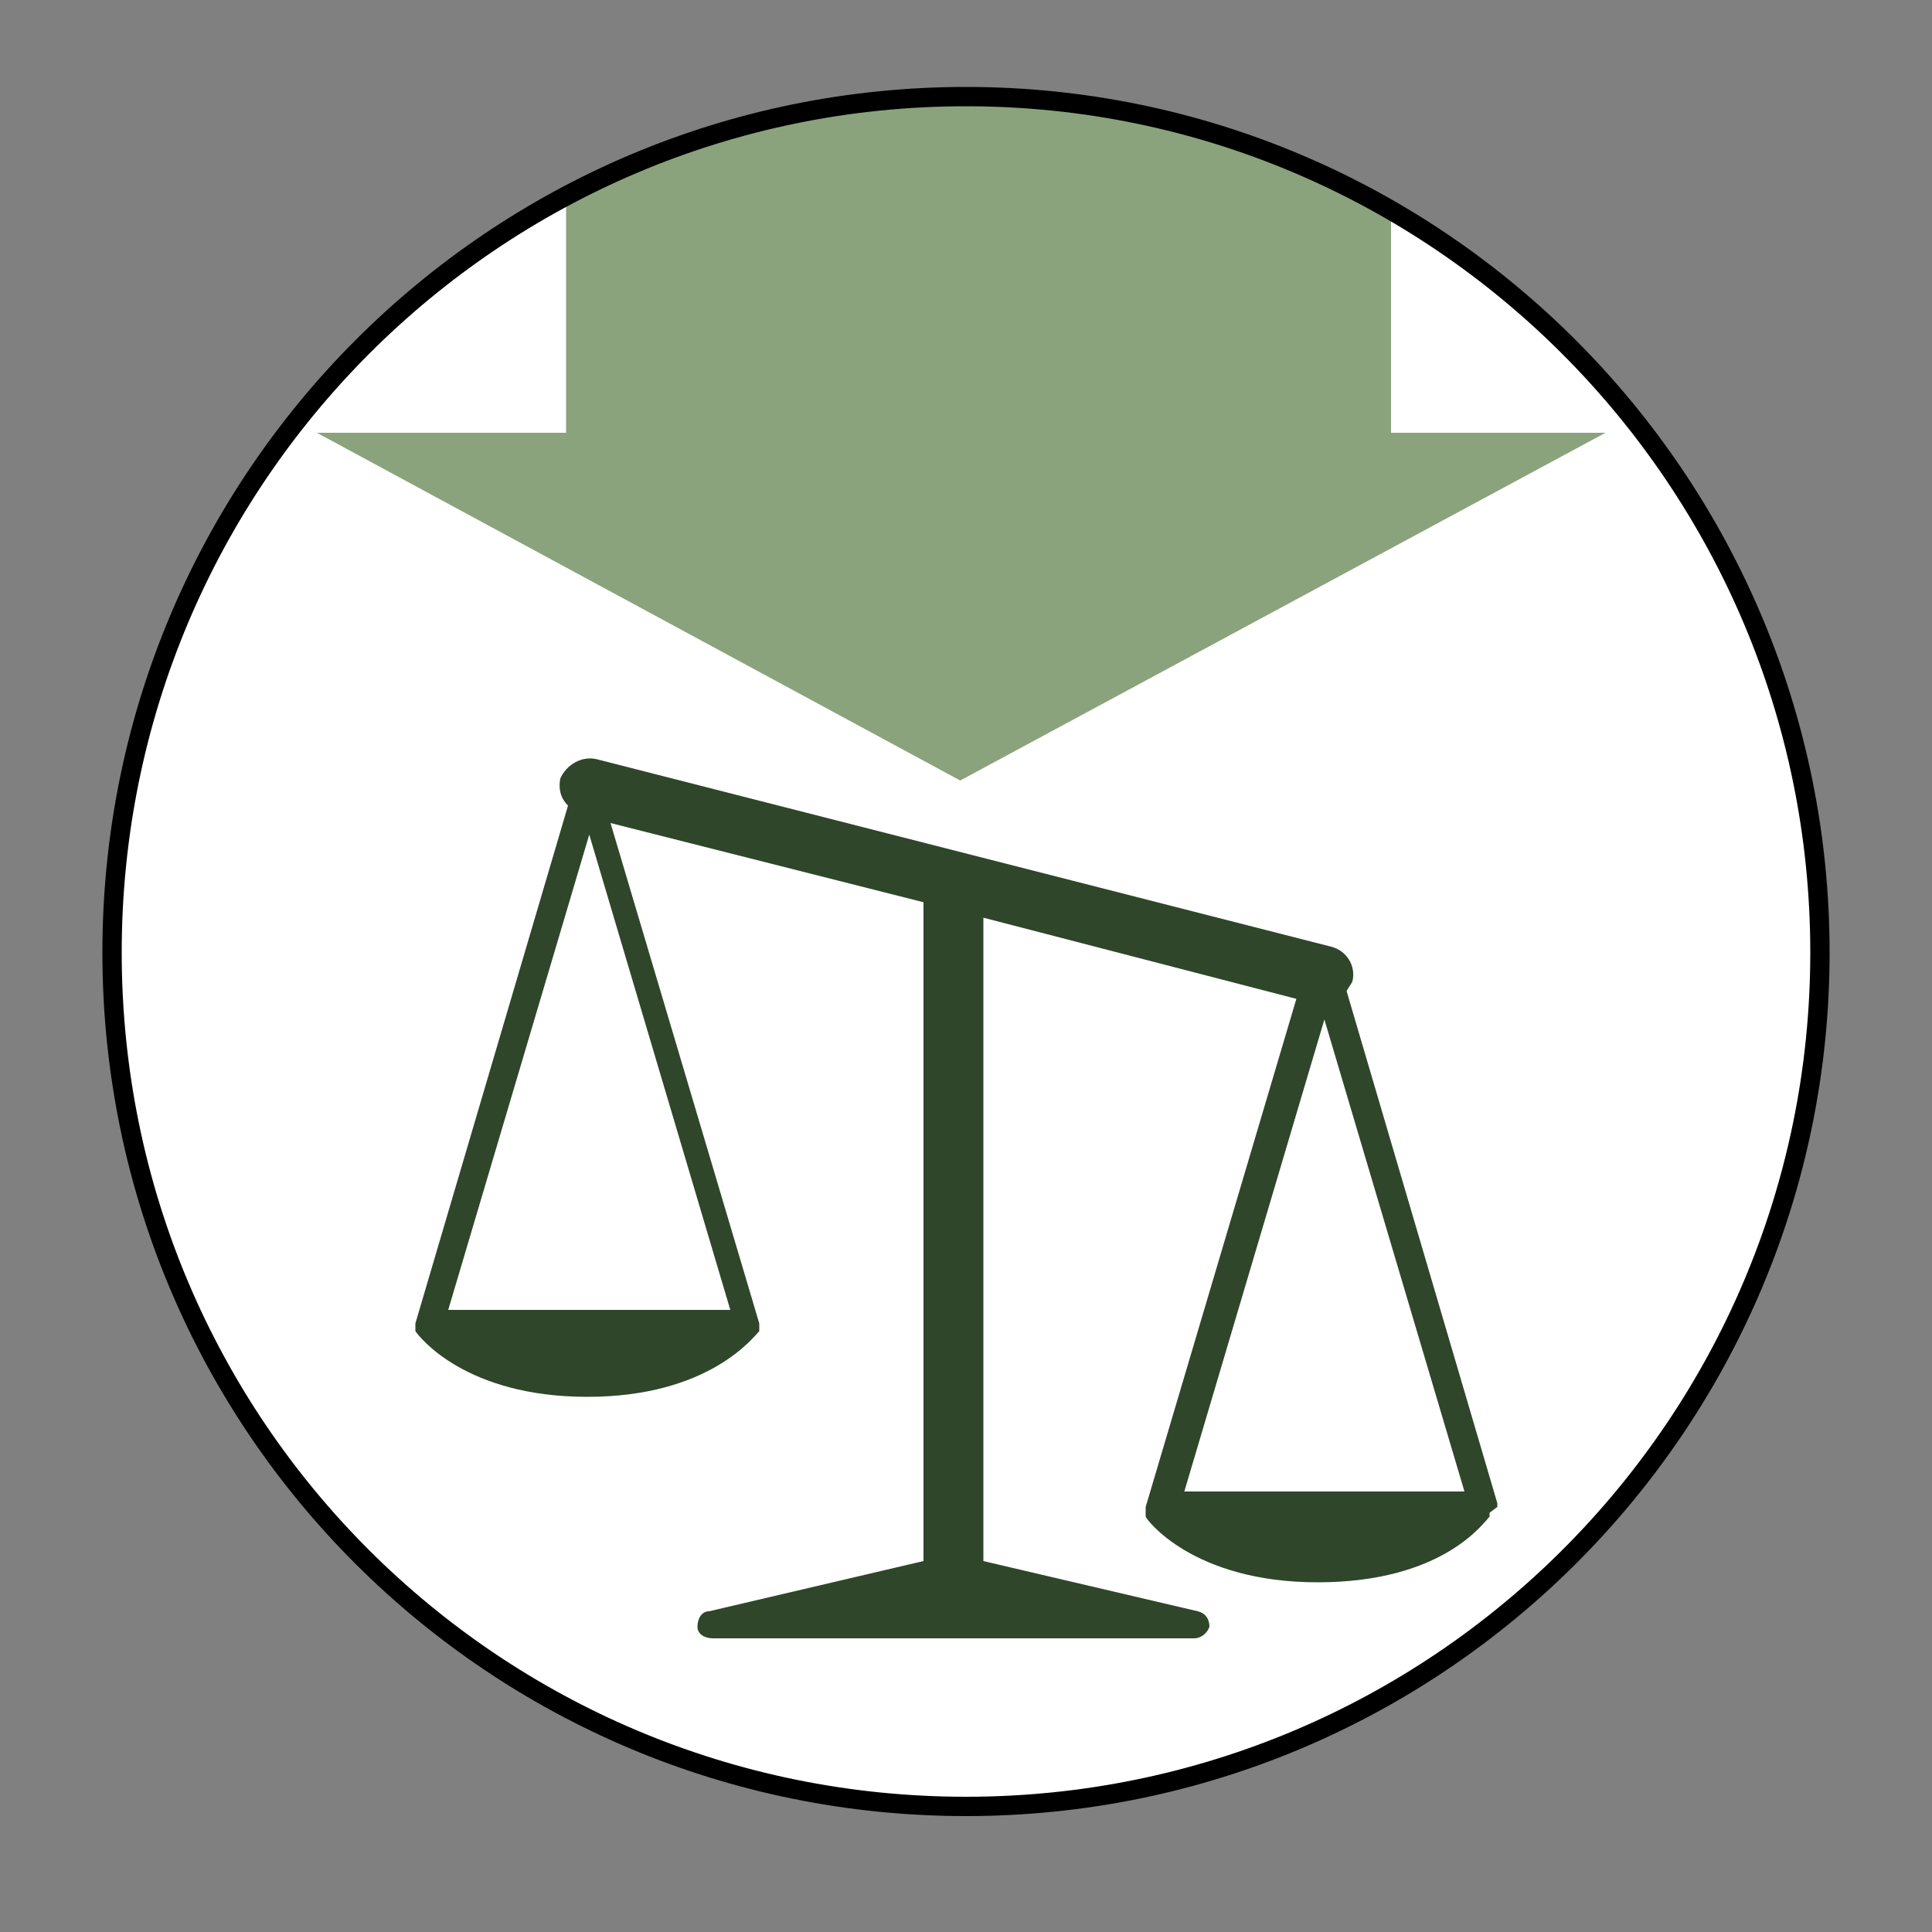 <?xml version="1.0" encoding="UTF-8"?>
<svg id="Ebene_1" xmlns="http://www.w3.org/2000/svg" version="1.1" xmlns:xlink="http://www.w3.org/1999/xlink" viewBox="0 0 100 100">
  <rect x="0" y="0" width="100" height="100" fill="#808080" stroke="none"/>
  <!-- Generator: Adobe Illustrator 29.2.1, SVG Export Plug-In . SVG Version: 2.1.0 Build 116)  -->
  <defs>
    <style>
      .st0 {
        fill: #fff;
      }

      .st1 {
        fill: #8aa37c;
      }

      .st2 {
        fill: none;
        stroke: #000;
        stroke-width: 1px;
      }

      .st3 {
        fill: #2f462a;
      }
    </style>
  </defs>
  <path class="st0" d="M50,93.5c24.4,0,44.2-19.8,44.2-44.2S74.4,5,50,5,5.8,24.8,5.8,49.3s19.8,44.2,44.2,44.2Z"/>
  <polygon class="st1" points="16.4 22.4 49.7 40.4 83.1 22.4 16.4 22.4"/>
  <path class="st3" d="M68.5,52.6l7.3,24.6h-14.5l7.3-24.6ZM23.2,67.8l7.3-24.6,7.3,24.6h-14.5ZM77.5,78s0,0,0-.1c0,0,0,0,0-.1l-7.8-26.5c.1-.2.2-.3.3-.5.2-.8-.3-1.6-1.1-1.8l-38-9.7c-.8-.2-1.6.3-1.9,1-.1.5,0,1,.4,1.4l-7.9,26.8s0,0,0,.1,0,0,0,.1c0,0,0,.2,0,.2,0,0,0,0,0,0,0,0,0,0,0,0h0s0,0,0,0c.2.3,2.6,3.4,8.9,3.4s8.6-3.1,8.9-3.4h0s0,0,0,0c0,0,0,0,0,0,0,0,0-.2,0-.2,0,0,0,0,0-.1,0,0,0,0,0-.1l-7.7-25.9,16.2,4.1v34.1l-11.1,2.6c-.4,0-.6.4-.6.8,0,.4.4.6.8.6h24.9c.4,0,.7-.3.8-.6,0-.4-.2-.7-.6-.8l-11.1-2.6v-33.3l16.2,4.2-7.8,26.3s0,0,0,.1c0,0,0,0,0,.1,0,0,0,.1,0,.2,0,0,0,0,0,.1,0,.1,2.4,3.4,8.9,3.4s8.6-3.1,8.9-3.4t0,0h0s0,0,0,0c0,0,0,0,0,0,0,0,0-.2,0-.2"/>
  <path class="st1" d="M72,24v-13.1c-6.5-3.7-14-5.9-22-5.9s-14.5,1.9-20.7,5.1v13.8h42.7Z"/>
  <path class="st2" d="M50,93.5c24.4,0,44.2-19.8,44.2-44.2S74.4,5,50,5,5.8,24.8,5.8,49.3s19.8,44.2,44.2,44.2Z"/>
</svg>